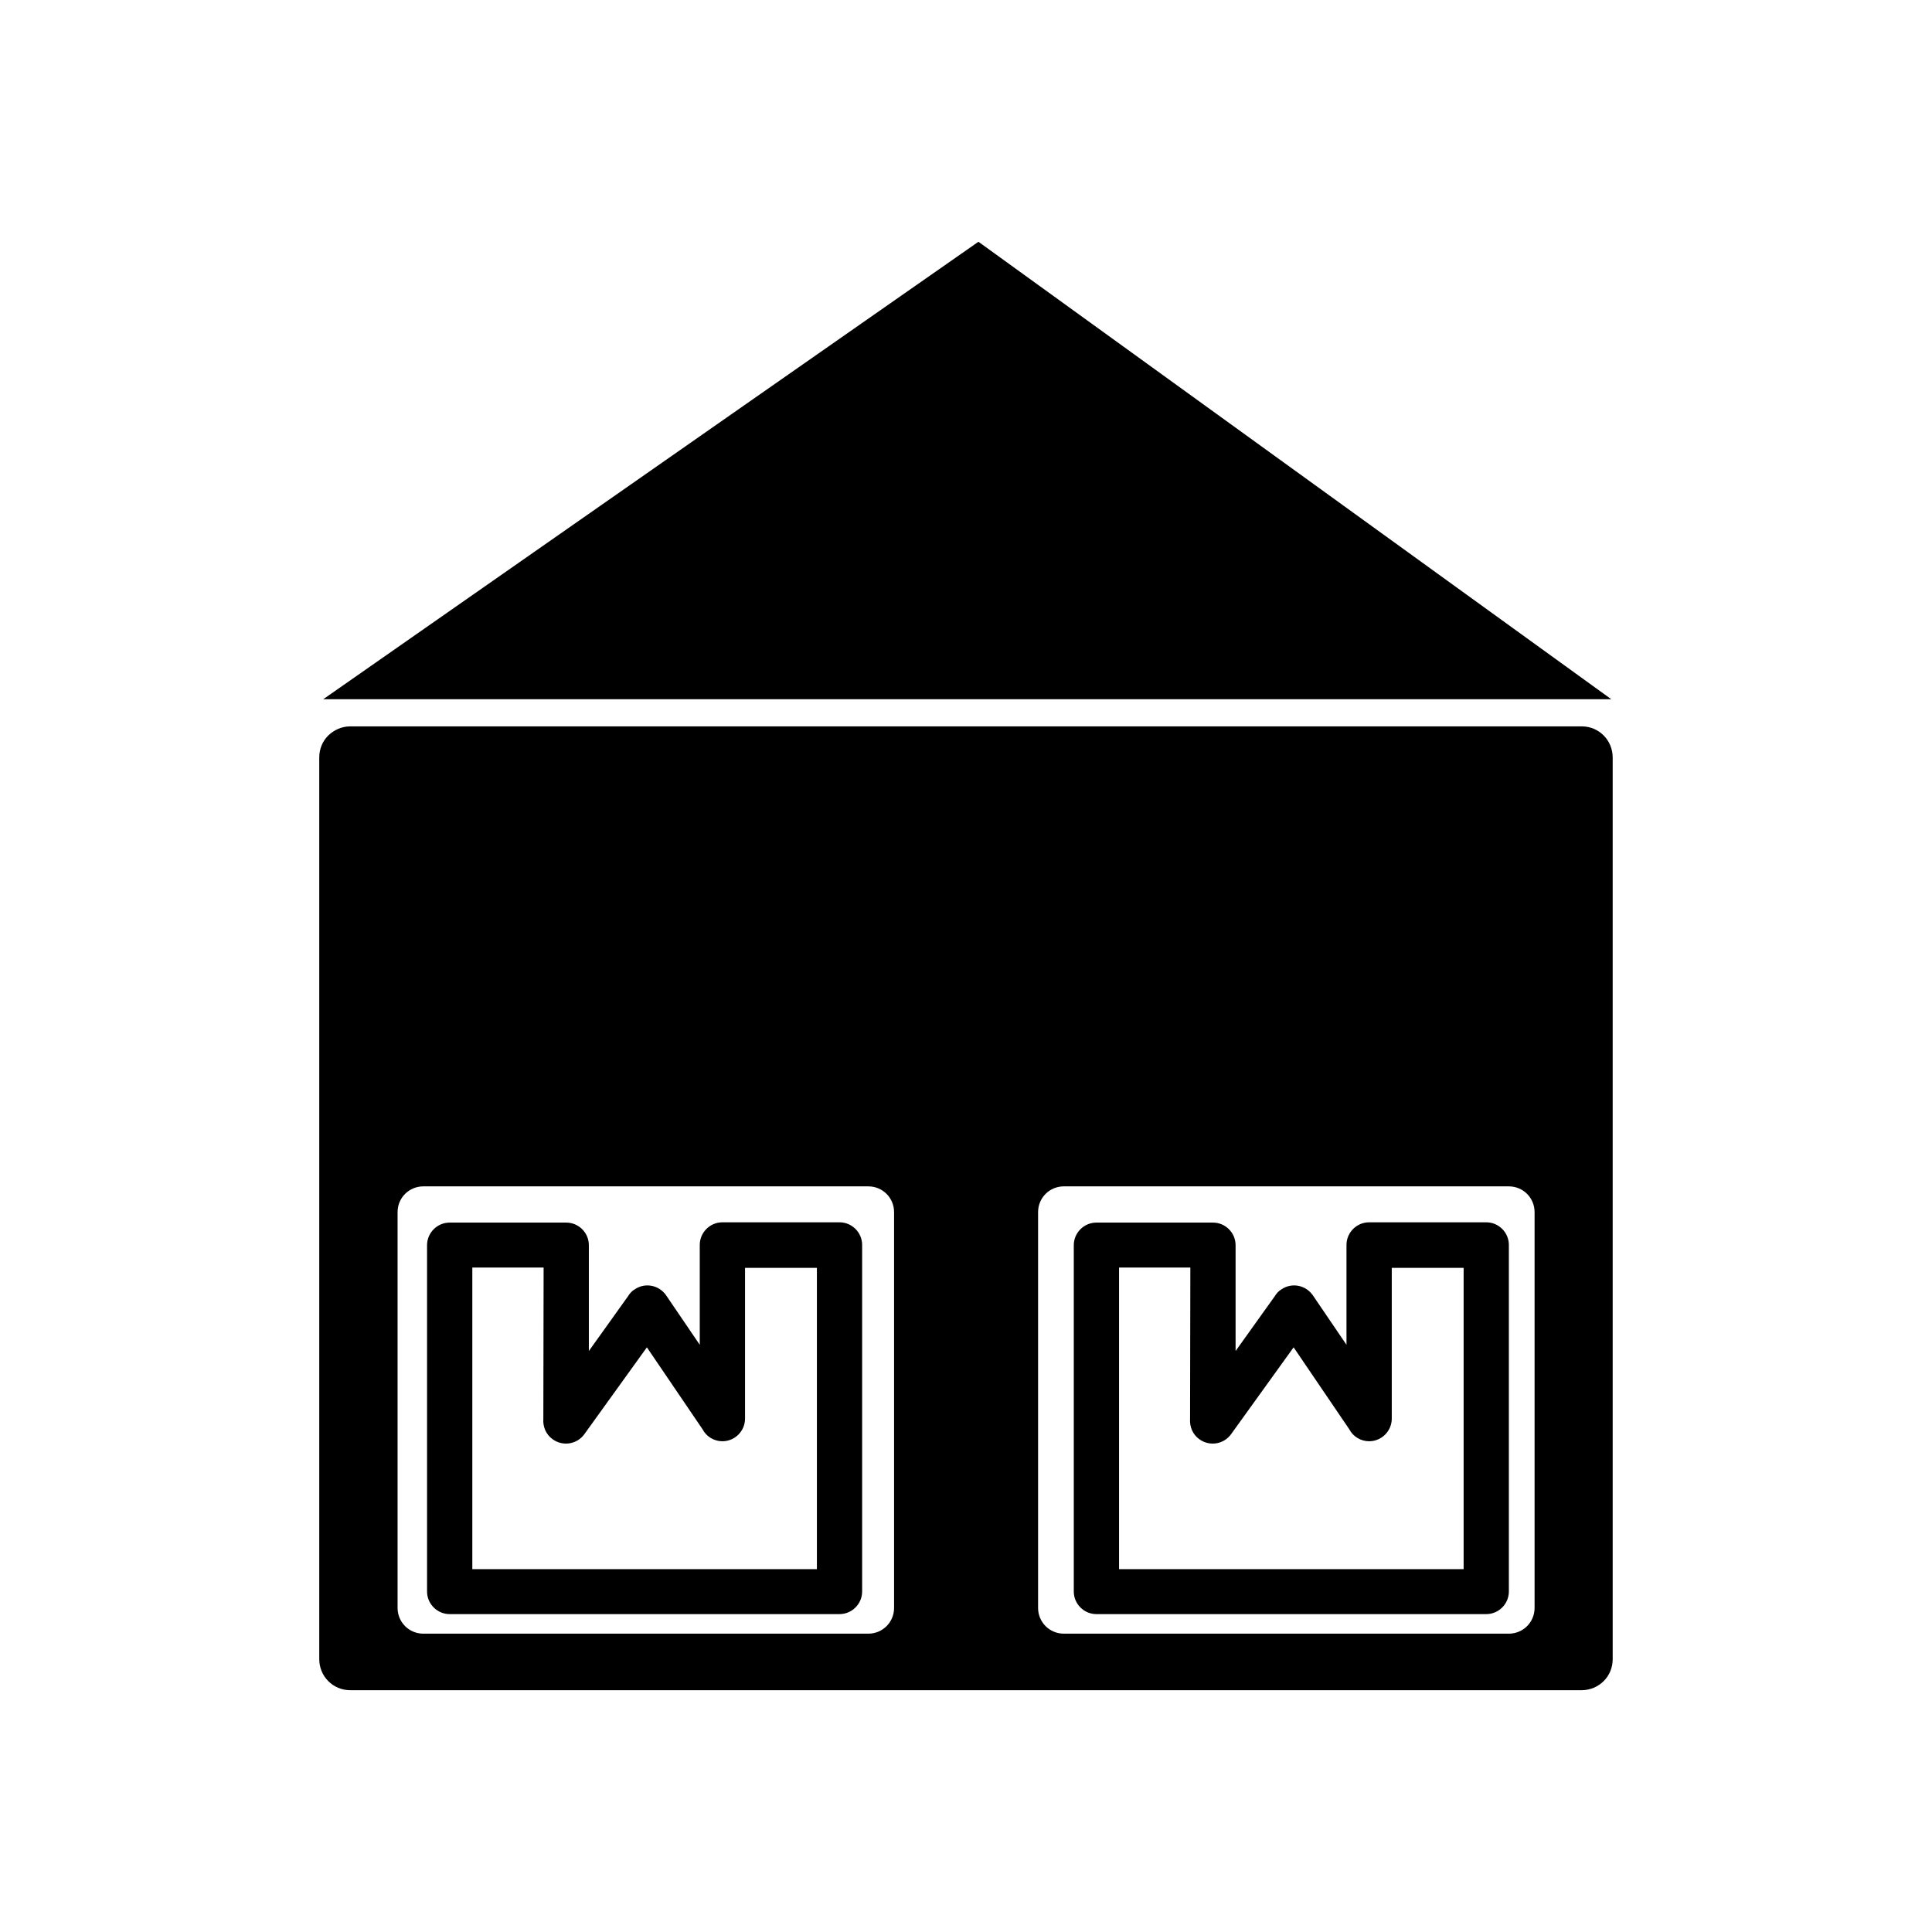 <?xml version="1.0" encoding="UTF-8"?>
<!-- Uploaded to: ICON Repo, www.svgrepo.com, Generator: ICON Repo Mixer Tools -->
<svg fill="#000000" width="800px" height="800px" version="1.1" viewBox="144 144 512 512" xmlns="http://www.w3.org/2000/svg">
 <g>
  <path d="m440.56 479.99v79.844h91.316v-79.844h-19.043v39.961c0 3.297-2.699 5.996-5.996 5.996-2.25 0-4.273-1.273-5.246-3.148l-14.77-21.742-16.57 23.016c-1.949 2.699-5.699 3.297-8.398 1.348-1.801-1.273-2.625-3.375-2.473-5.398l0.074-40.109h-18.895zm-11.996 85.844v-91.84c0-3.297 2.699-5.996 5.996-5.996h30.887c3.297 0 5.996 2.699 5.996 5.996v28.039l10.348-14.469c0.449-0.75 1.051-1.426 1.801-1.875 2.773-1.875 6.449-1.125 8.32 1.574l-4.949 3.375 4.949-3.375 8.922 13.121v-26.465c0-3.297 2.699-5.996 5.996-5.996h31.039c3.297 0 5.996 2.699 5.996 5.996v91.84c0 3.297-2.699 5.996-5.996 5.996h-103.31c-3.297 0-5.996-2.699-5.996-5.996z"/>
  <path d="m269.17 479.99v79.844h91.316v-79.844h-19.043v39.961c0 3.297-2.699 5.996-5.996 5.996-2.25 0-4.273-1.273-5.246-3.148l-14.77-21.742-16.57 23.016c-1.949 2.699-5.699 3.297-8.398 1.348-1.801-1.273-2.625-3.375-2.473-5.398l0.074-40.109h-18.895zm-11.996 85.844v-91.84c0-3.297 2.699-5.996 5.996-5.996h30.887c3.297 0 5.996 2.699 5.996 5.996v28.039l10.348-14.469c0.449-0.75 1.051-1.426 1.801-1.875 2.773-1.875 6.449-1.125 8.32 1.574l-4.949 3.375 4.949-3.375 8.922 13.121v-26.465c0-3.297 2.699-5.996 5.996-5.996h31.039c3.297 0 5.996 2.699 5.996 5.996v91.84c0 3.297-2.699 5.996-5.996 5.996h-103.31c-3.297 0-5.996-2.699-5.996-5.996z"/>
  <path d="m396.32 336.5h-0.074 0.074zm166.81 0h-159.39-0.074-166.89c-2.25 0-4.273 0.977-5.773 2.398-1.5 1.5-2.398 3.523-2.398 5.848v238.93c0 2.25 0.898 4.348 2.398 5.848s3.523 2.398 5.848 2.398h326.28c2.25 0 4.348-0.898 5.848-2.398s2.398-3.523 2.398-5.848v-238.93c0-2.25-0.898-4.348-2.398-5.848s-3.523-2.398-5.773-2.398zm-101.89 121.9h82.617c3.824 0 6.824 3.074 6.824 6.824v104.89c0 3.824-3.074 6.824-6.824 6.824h-117.93c-3.824 0-6.824-3.074-6.824-6.824v-104.89c0-3.824 3.074-6.824 6.824-6.824zm0.074 0h-0.074zm-169.89 0h0.074-0.074zm-35.312 0h82.469 0.074 35.461c3.824 0 6.824 3.074 6.824 6.824v104.89c0 3.824-3.074 6.824-6.824 6.824h-117.93c-3.824 0-6.824-3.074-6.824-6.824v-104.89c0-3.824 3.074-6.824 6.824-6.824z" fill-rule="evenodd"/>
  <path d="m545.74 329.3h0.074-0.074zm25.266 0-167.71-121.23-173.63 121.23h24.59 0.074z" fill-rule="evenodd"/>
 </g>
</svg>